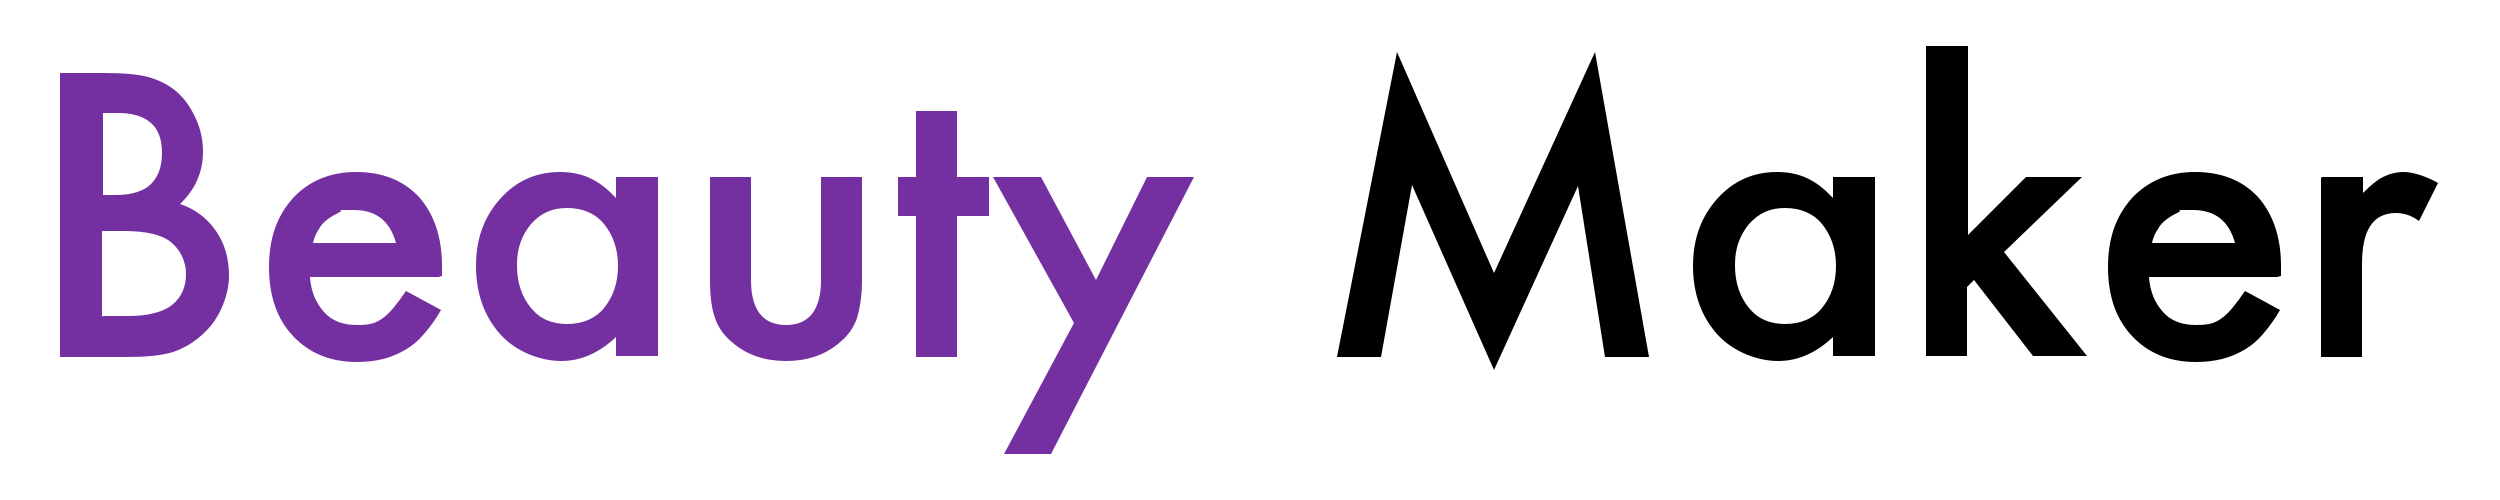 <?xml version="1.0" encoding="UTF-8"?>
<svg id="_レイヤー_1" data-name="レイヤー_1" xmlns="http://www.w3.org/2000/svg" version="1.1" viewBox="0 0 250 50">
  <!-- Generator: Adobe Illustrator 29.0.0, SVG Export Plug-In . SVG Version: 2.1.0 Build 186)  -->
  <defs>
    <style>
      .st0 {
        fill: #7430a0;
      }
    </style>
  </defs>
  <g>
    <path class="st0" d="M6,35.7V7.3h4.3c1.9,0,3.4.1,4.5.4,1.1.3,2.1.8,2.9,1.5.8.7,1.4,1.6,1.9,2.7.5,1.1.7,2.2.7,3.3,0,2-.8,3.8-2.3,5.2,1.5.5,2.7,1.4,3.6,2.7.9,1.3,1.3,2.8,1.3,4.5s-.8,4.1-2.4,5.6c-.9.9-2,1.6-3.2,2-1.3.4-2.9.5-4.8.5h-6.5ZM10.3,19.5h1.3c1.6,0,2.8-.4,3.5-1.1.7-.7,1.1-1.7,1.1-3.1s-.4-2.4-1.1-3c-.8-.7-1.9-1-3.3-1h-1.5v8.3ZM10.3,31.6h2.6c1.9,0,3.4-.4,4.3-1.1,1-.8,1.4-1.9,1.4-3.1s-.5-2.3-1.4-3.1c-.9-.8-2.5-1.2-4.8-1.2h-2.2v8.6Z"/>
    <path class="st0" d="M43.8,27.7h-12.8c.1,1.5.6,2.6,1.4,3.5.8.9,1.9,1.3,3.3,1.3s1.9-.2,2.6-.7c.7-.5,1.4-1.4,2.3-2.7l3.5,1.9c-.5.9-1.1,1.7-1.7,2.4-.6.7-1.2,1.2-1.9,1.6-.7.4-1.4.7-2.2.9-.8.2-1.7.3-2.6.3-2.7,0-4.8-.9-6.4-2.6-1.6-1.7-2.4-4-2.4-6.9s.8-5.1,2.4-6.9c1.6-1.7,3.7-2.6,6.3-2.6s4.7.8,6.3,2.5c1.5,1.7,2.3,4,2.3,6.9v1ZM39.6,24.3c-.6-2.2-2-3.3-4.2-3.3s-1,0-1.4.2c-.4.2-.8.4-1.2.7-.4.3-.7.6-.9,1-.3.4-.5.9-.6,1.4h8.3Z"/>
    <path class="st0" d="M61.6,17.7h4.2v17.9h-4.2v-1.9c-1.7,1.6-3.5,2.4-5.5,2.4s-4.5-.9-6.1-2.7c-1.6-1.8-2.4-4.1-2.4-6.8s.8-4.9,2.4-6.7c1.6-1.8,3.6-2.7,6-2.7s4,.9,5.6,2.6v-2.1ZM51.7,26.6c0,1.7.5,3.1,1.4,4.2.9,1.1,2.1,1.6,3.6,1.6s2.8-.5,3.7-1.6c.9-1.1,1.4-2.5,1.4-4.2s-.5-3.1-1.4-4.2c-.9-1.1-2.2-1.6-3.7-1.6s-2.6.5-3.6,1.6c-.9,1.1-1.4,2.4-1.4,4Z"/>
    <path class="st0" d="M75.1,17.7v10.3c0,3,1.2,4.5,3.5,4.5s3.5-1.5,3.5-4.5v-10.3h4.1v10.4c0,1.4-.2,2.7-.5,3.7-.3.9-.9,1.8-1.8,2.5-1.4,1.2-3.2,1.8-5.3,1.8s-3.9-.6-5.3-1.8c-.9-.7-1.5-1.6-1.8-2.5-.3-.8-.5-2.1-.5-3.7v-10.4h4.1Z"/>
    <path class="st0" d="M95.7,21.6v14.1h-4.1v-14.1h-1.8v-3.9h1.8v-6.6h4.1v6.6h3.2v3.9h-3.2Z"/>
    <path class="st0" d="M107.4,32.3l-8.1-14.6h4.8l5.5,10.3,5.1-10.3h4.7l-14.3,27.7h-4.7l7-13.1Z"/>
  </g>
  <g>
    <path d="M133.7,35.7l6-30.5,9.7,22.1,10.1-22.1,5.4,30.5h-4.4l-2.7-17.1-8.4,18.4-8.2-18.5-3.1,17.2h-4.4Z"/>
    <path d="M183.3,17.7h4.2v17.9h-4.2v-1.9c-1.7,1.6-3.5,2.4-5.5,2.4s-4.5-.9-6.1-2.7c-1.6-1.8-2.4-4.1-2.4-6.8s.8-4.9,2.4-6.7c1.6-1.8,3.6-2.7,6-2.7s4,.9,5.6,2.6v-2.1ZM173.5,26.6c0,1.7.5,3.1,1.4,4.2.9,1.1,2.1,1.6,3.6,1.6s2.8-.5,3.7-1.6c.9-1.1,1.4-2.5,1.4-4.2s-.5-3.1-1.4-4.2c-.9-1.1-2.2-1.6-3.7-1.6s-2.6.5-3.6,1.6c-.9,1.1-1.4,2.4-1.4,4Z"/>
    <path d="M196.8,4.6v18.9l5.8-5.8h5.6l-7.8,7.5,8.3,10.4h-5.4l-5.9-7.6-.7.7v6.9h-4.1V4.6h4.1Z"/>
    <path d="M227.7,27.7h-12.8c.1,1.5.6,2.6,1.4,3.5.8.9,1.9,1.3,3.3,1.3s1.9-.2,2.6-.7c.7-.5,1.4-1.4,2.3-2.7l3.5,1.9c-.5.9-1.1,1.7-1.7,2.4-.6.7-1.2,1.2-1.9,1.6-.7.4-1.4.7-2.2.9-.8.2-1.7.3-2.6.3-2.7,0-4.8-.9-6.4-2.6-1.6-1.7-2.4-4-2.4-6.9s.8-5.1,2.4-6.9c1.6-1.7,3.7-2.6,6.3-2.6s4.7.8,6.3,2.5c1.5,1.7,2.3,4,2.3,6.9v1ZM223.5,24.3c-.6-2.2-2-3.3-4.2-3.3s-1,0-1.4.2c-.4.2-.8.4-1.2.7-.4.3-.7.6-.9,1-.3.4-.5.9-.6,1.4h8.3Z"/>
    <path d="M232.2,17.7h4.1v1.6c.8-.8,1.4-1.3,2-1.6.6-.3,1.3-.5,2.1-.5s2.2.4,3.4,1.1l-1.9,3.8c-.8-.6-1.6-.8-2.3-.8-2.3,0-3.4,1.7-3.4,5.1v9.3h-4.1v-17.9Z"/>
  </g>
</svg>